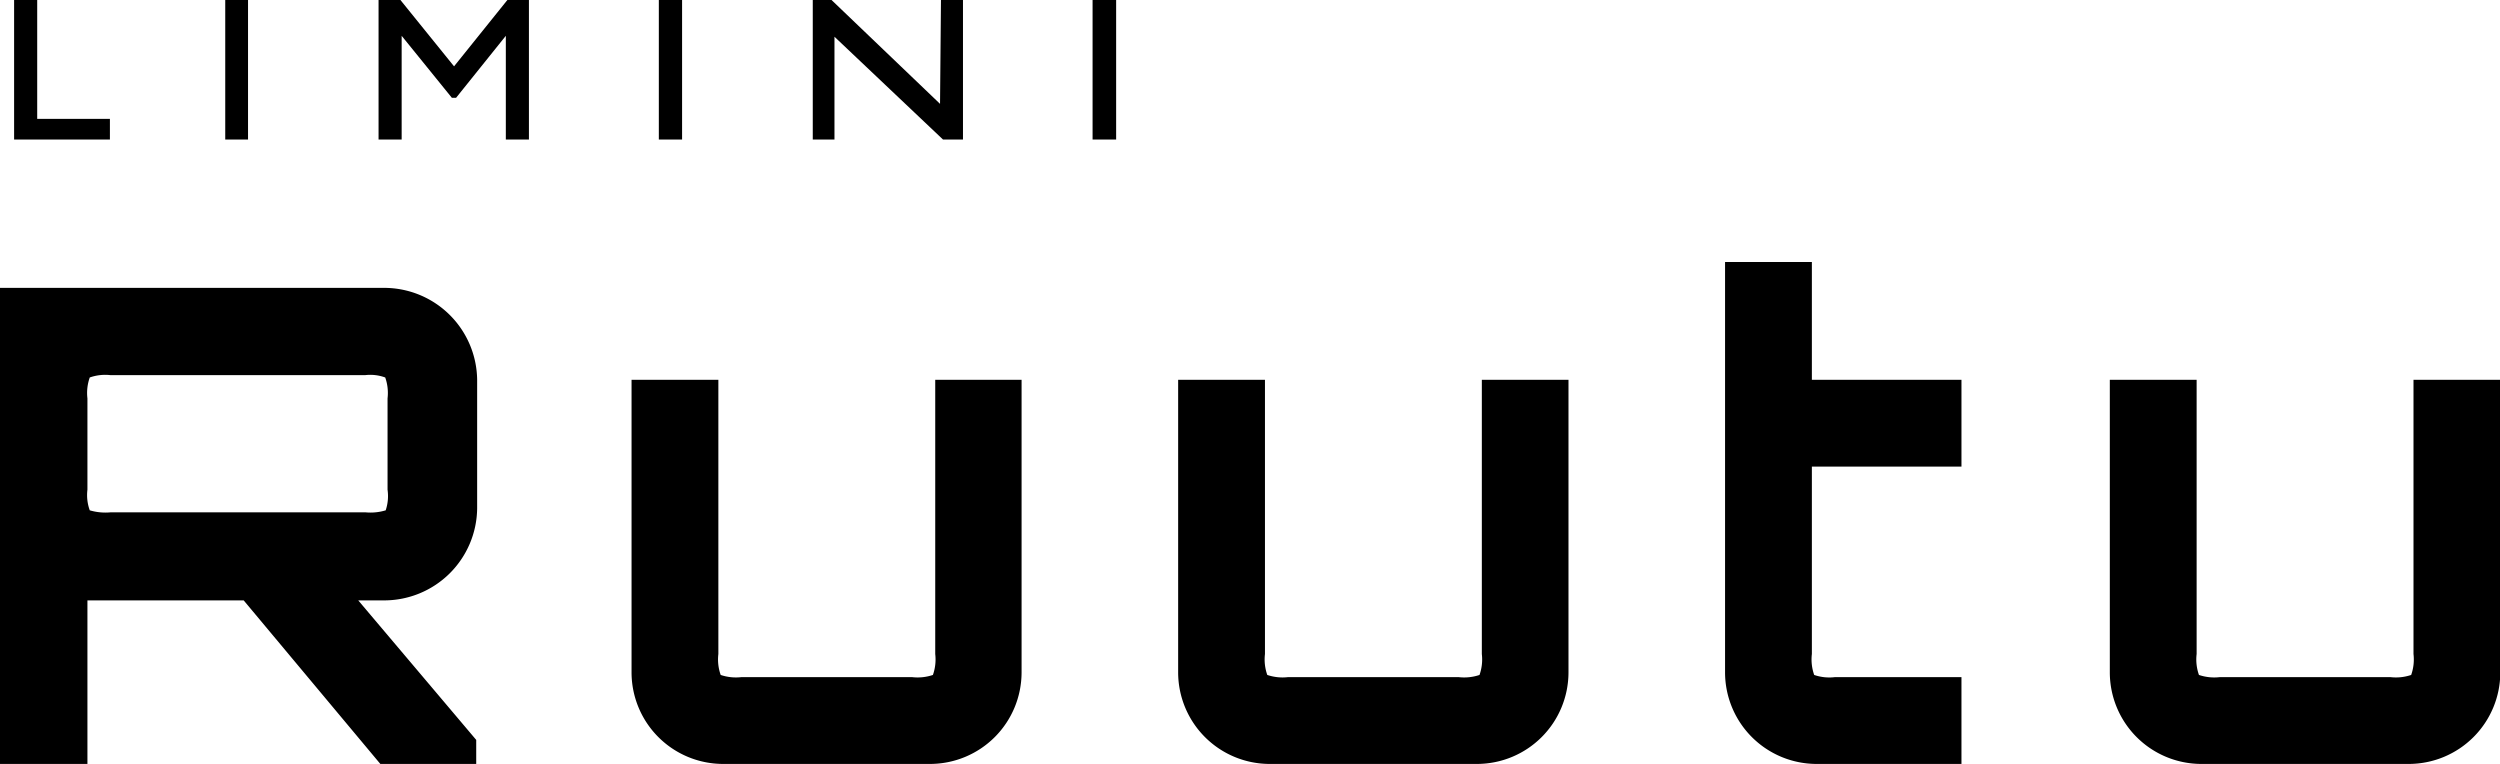 <svg xmlns="http://www.w3.org/2000/svg" width="161.27" height="49.28"><path d="M.91 0H2.4v7.67h4.69V9H.91zm13.62 0H16v9h-1.47zm18.2 0h1.39v9h-1.49V2.31l-3.21 4h-.27l-3.24-4V9h-1.49V0h1.41l3.46 4.28zm9.77 0H44v9h-1.5zm18.2 0h1.42v9h-1.29l-7-6.63V9h-1.4V0h1.21l7 6.7zm9.78 0H72v9h-1.52zM0 49.28V18.57h24.78a6 6 0 016 5.93v8.29a6 6 0 01-6 5.94h-1.67l7.61 9v1.58h-6.16l-8.84-10.58H5.64v10.55zm7.13-16.23h16.45a3.37 3.37 0 001.3-.13 2.88 2.88 0 00.12-1.33V25.7a3 3 0 00-.15-1.35 2.83 2.83 0 00-1.3-.15H7.13a3 3 0 00-1.34.15 3 3 0 00-.15 1.35v5.89a2.88 2.88 0 00.15 1.33 3.58 3.58 0 001.34.13zm39.51 16.23a5.91 5.91 0 01-5.9-5.89V24.5h5.6v17.69a3 3 0 00.15 1.35 3.08 3.08 0 001.34.14h11a3.11 3.11 0 001.35-.14 3 3 0 00.15-1.35V24.5h5.57v18.89a5.91 5.91 0 01-5.9 5.89zm35.27 0A5.91 5.91 0 0176 43.39V24.5h5.6v17.69a3 3 0 00.15 1.35 3.08 3.08 0 001.34.14h11a3.11 3.11 0 001.35-.14 3 3 0 00.15-1.35V24.5h5.59v18.89a5.91 5.91 0 01-5.89 5.89zm35.27 0a5.91 5.91 0 01-5.9-5.89V16.9h5.6v7.6h9.65v5.6h-9.65v12.09a3 3 0 00.15 1.35 3 3 0 001.34.14h8.16v5.6zm24.82 0a5.91 5.91 0 01-5.9-5.89V24.5h5.6v17.69a3 3 0 00.15 1.35 3.11 3.11 0 001.35.14h11a3.08 3.08 0 001.34-.14 3 3 0 00.15-1.35V24.5h5.6v18.89a5.91 5.91 0 01-5.9 5.89z" data-name="レイヤー 2"/></svg>